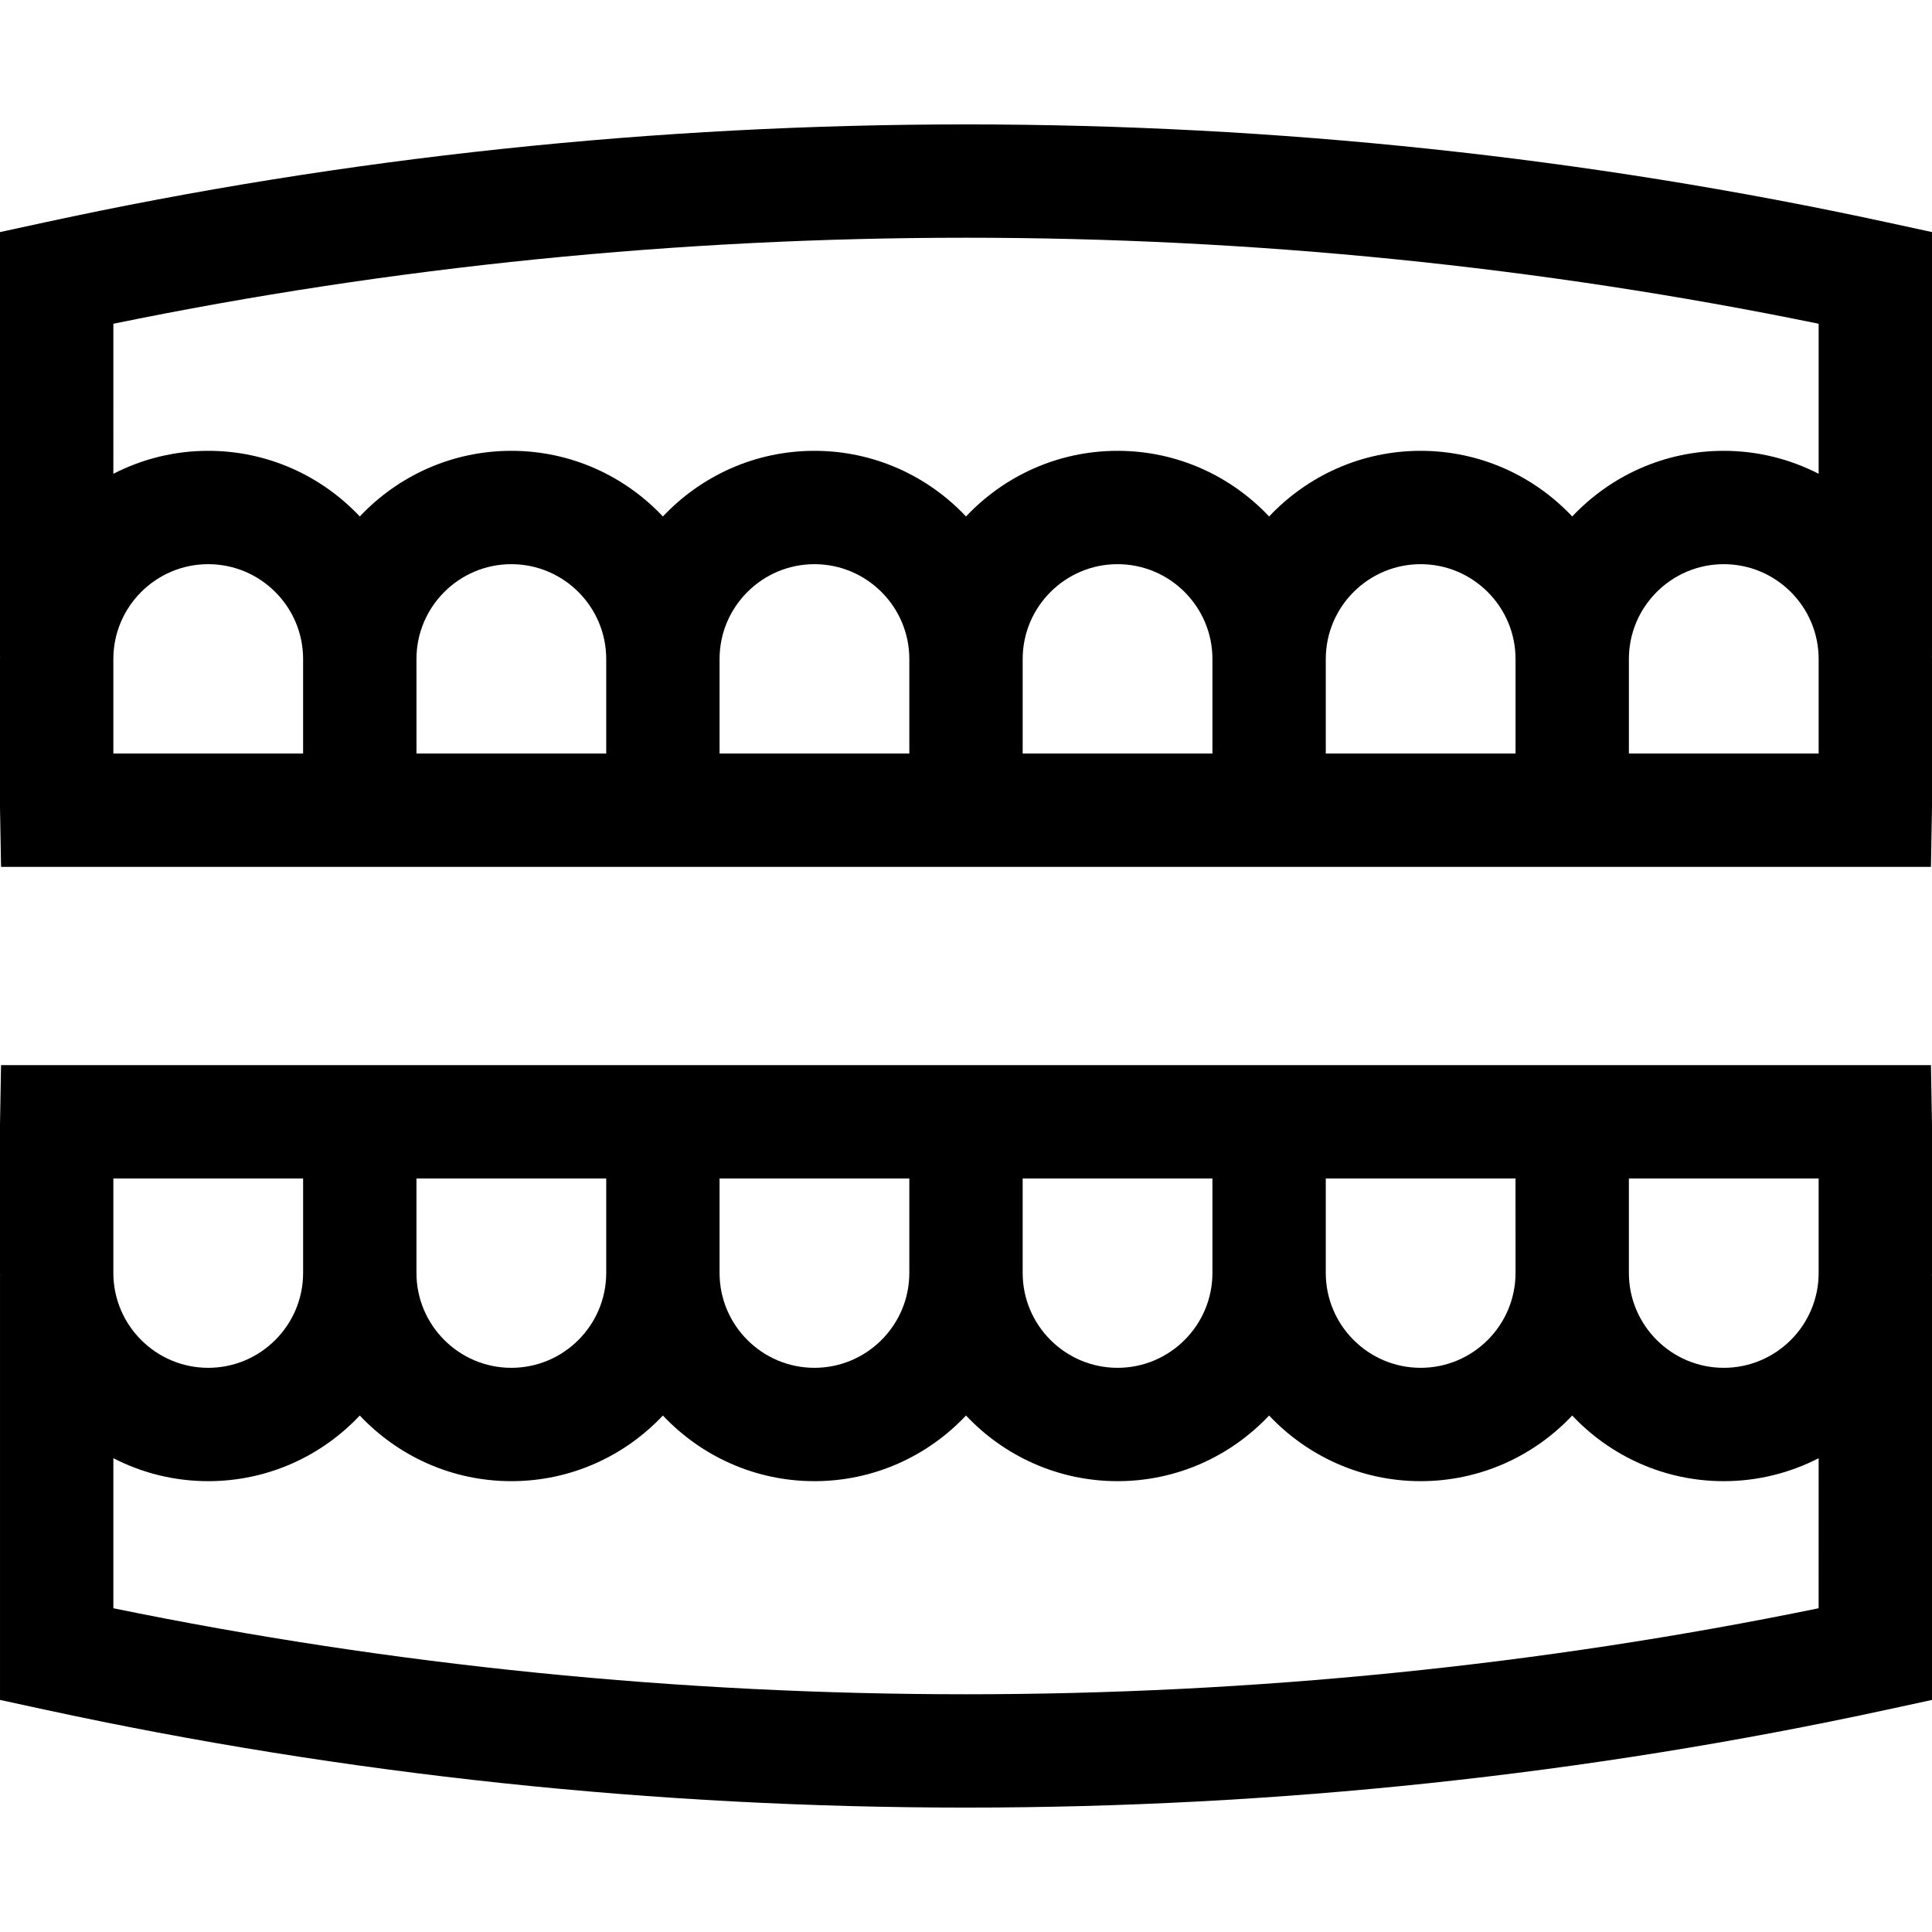 <svg xmlns="http://www.w3.org/2000/svg" xmlns:xlink="http://www.w3.org/1999/xlink" id="Capa_1" x="0px" y="0px" viewBox="0 0 512.002 512.002" style="enable-background:new 0 0 512.002 512.002;" xml:space="preserve"><g>	<g>		<path d="M511.982,173.909h0.016V61.503l-11.837-2.566c-159.731-34.624-328.591-34.624-488.322,0L0,61.503v112.406h0.019   C0.016,174.16,0,174.406,0,174.657v39.477c0,0.282,0.006,0.563,0.017,0.847l0.26,14.754h496.69l14.758-0.004l0.26-14.754   c0.009-0.28,0.016-0.561,0.016-0.842v-39.477C512,174.406,511.985,174.16,511.982,173.909z M80.327,199.697H30.039v-25.04   c0-13.864,11.28-25.144,25.144-25.144c13.864,0,25.144,11.28,25.144,25.144V199.697z M160.654,199.697h-50.281l-0.007-25.04   c0-13.864,11.28-25.144,25.144-25.144c13.864,0,25.144,11.28,25.144,25.144V199.697z M240.981,199.697h-50.288v-25.04   c0-13.864,11.28-25.144,25.144-25.144c13.865,0,25.144,11.28,25.144,25.144V199.697z M321.308,199.697H271.02v-25.04   c0-13.864,11.28-25.144,25.144-25.144c13.865,0,25.144,11.28,25.144,25.144V199.697z M351.347,199.697v-25.04   c0-13.864,11.28-25.144,25.144-25.144c13.865,0,25.144,11.28,25.144,25.144v25.04H351.347z M416.655,136.873   c-10.071-10.699-24.346-17.399-40.163-17.399c-15.818,0-30.092,6.7-40.163,17.399c-10.071-10.699-24.346-17.399-40.163-17.399   c-15.818,0-30.092,6.7-40.163,17.399c-10.071-10.699-24.346-17.399-40.163-17.399c-15.818,0-30.092,6.7-40.163,17.399   c-10.071-10.699-24.346-17.399-40.163-17.399s-30.092,6.7-40.163,17.399c-10.071-10.699-24.346-17.399-40.163-17.399   c-9.054,0-17.597,2.206-25.144,6.086V85.796c148.102-30.393,303.813-30.393,451.918,0v39.763   c-7.546-3.88-16.088-6.085-25.141-6.085C441,119.474,426.726,126.174,416.655,136.873z M481.961,199.697h-50.287v-25.04   c0-13.864,11.28-25.144,25.144-25.144c13.865,0,25.144,11.28,25.144,25.144V199.697z"></path>	</g></g><g>	<g>		<path d="M512,297.867c0-0.282-0.006-0.563-0.017-0.847l-0.259-14.754H15.034l-14.758,0.004l-0.26,14.754   C0.006,297.305,0,297.584,0,297.867v39.477c0,0.25,0.016,0.498,0.019,0.748H0.003v112.406l11.837,2.566   c79.866,17.313,162.014,25.969,244.161,25.969s164.295-8.656,244.161-25.969L512,450.499V338.092h-0.019   c0.003-0.25,0.019-0.497,0.019-0.748V297.867z M351.347,312.304h50.28l0.007,25.04c0,13.864-11.28,25.144-25.144,25.144   c-13.864,0-25.144-11.28-25.144-25.144V312.304z M271.02,312.304h50.287v25.04c0,13.864-11.28,25.144-25.144,25.144   c-13.864,0-25.144-11.28-25.144-25.144V312.304z M240.981,312.304v25.04c0,13.864-11.28,25.144-25.144,25.144   c-13.864,0-25.144-11.28-25.144-25.144v-25.04H240.981z M110.366,312.304h50.288v25.04c0,13.864-11.28,25.144-25.144,25.144   c-13.865,0-25.144-11.28-25.144-25.144V312.304z M30.039,312.304h50.288v25.04c0,13.864-11.28,25.144-25.144,25.144   c-13.864,0-25.144-11.279-25.144-25.144V312.304z M481.96,426.206c-148.103,30.392-303.814,30.393-451.918-0.001v-39.763   c7.546,3.88,16.088,6.085,25.141,6.085c15.818,0,30.092-6.7,40.163-17.399c10.071,10.699,24.346,17.399,40.163,17.399   c15.818,0,30.092-6.7,40.163-17.399c10.071,10.699,24.346,17.399,40.163,17.399c15.818,0,30.092-6.7,40.163-17.399   c10.071,10.699,24.346,17.399,40.163,17.399c15.819,0,30.092-6.7,40.163-17.399c10.071,10.699,24.346,17.399,40.163,17.399   c15.819,0,30.092-6.7,40.163-17.399c10.071,10.699,24.346,17.399,40.163,17.399c9.054,0,17.597-2.206,25.144-6.086V426.206z    M481.961,337.344c0,13.864-11.28,25.144-25.144,25.144c-13.864,0-25.144-11.28-25.144-25.144v-25.04h50.287V337.344z"></path>	</g></g><g></g><g></g><g></g><g></g><g></g><g></g><g></g><g></g><g></g><g></g><g></g><g></g><g></g><g></g><g></g></svg>